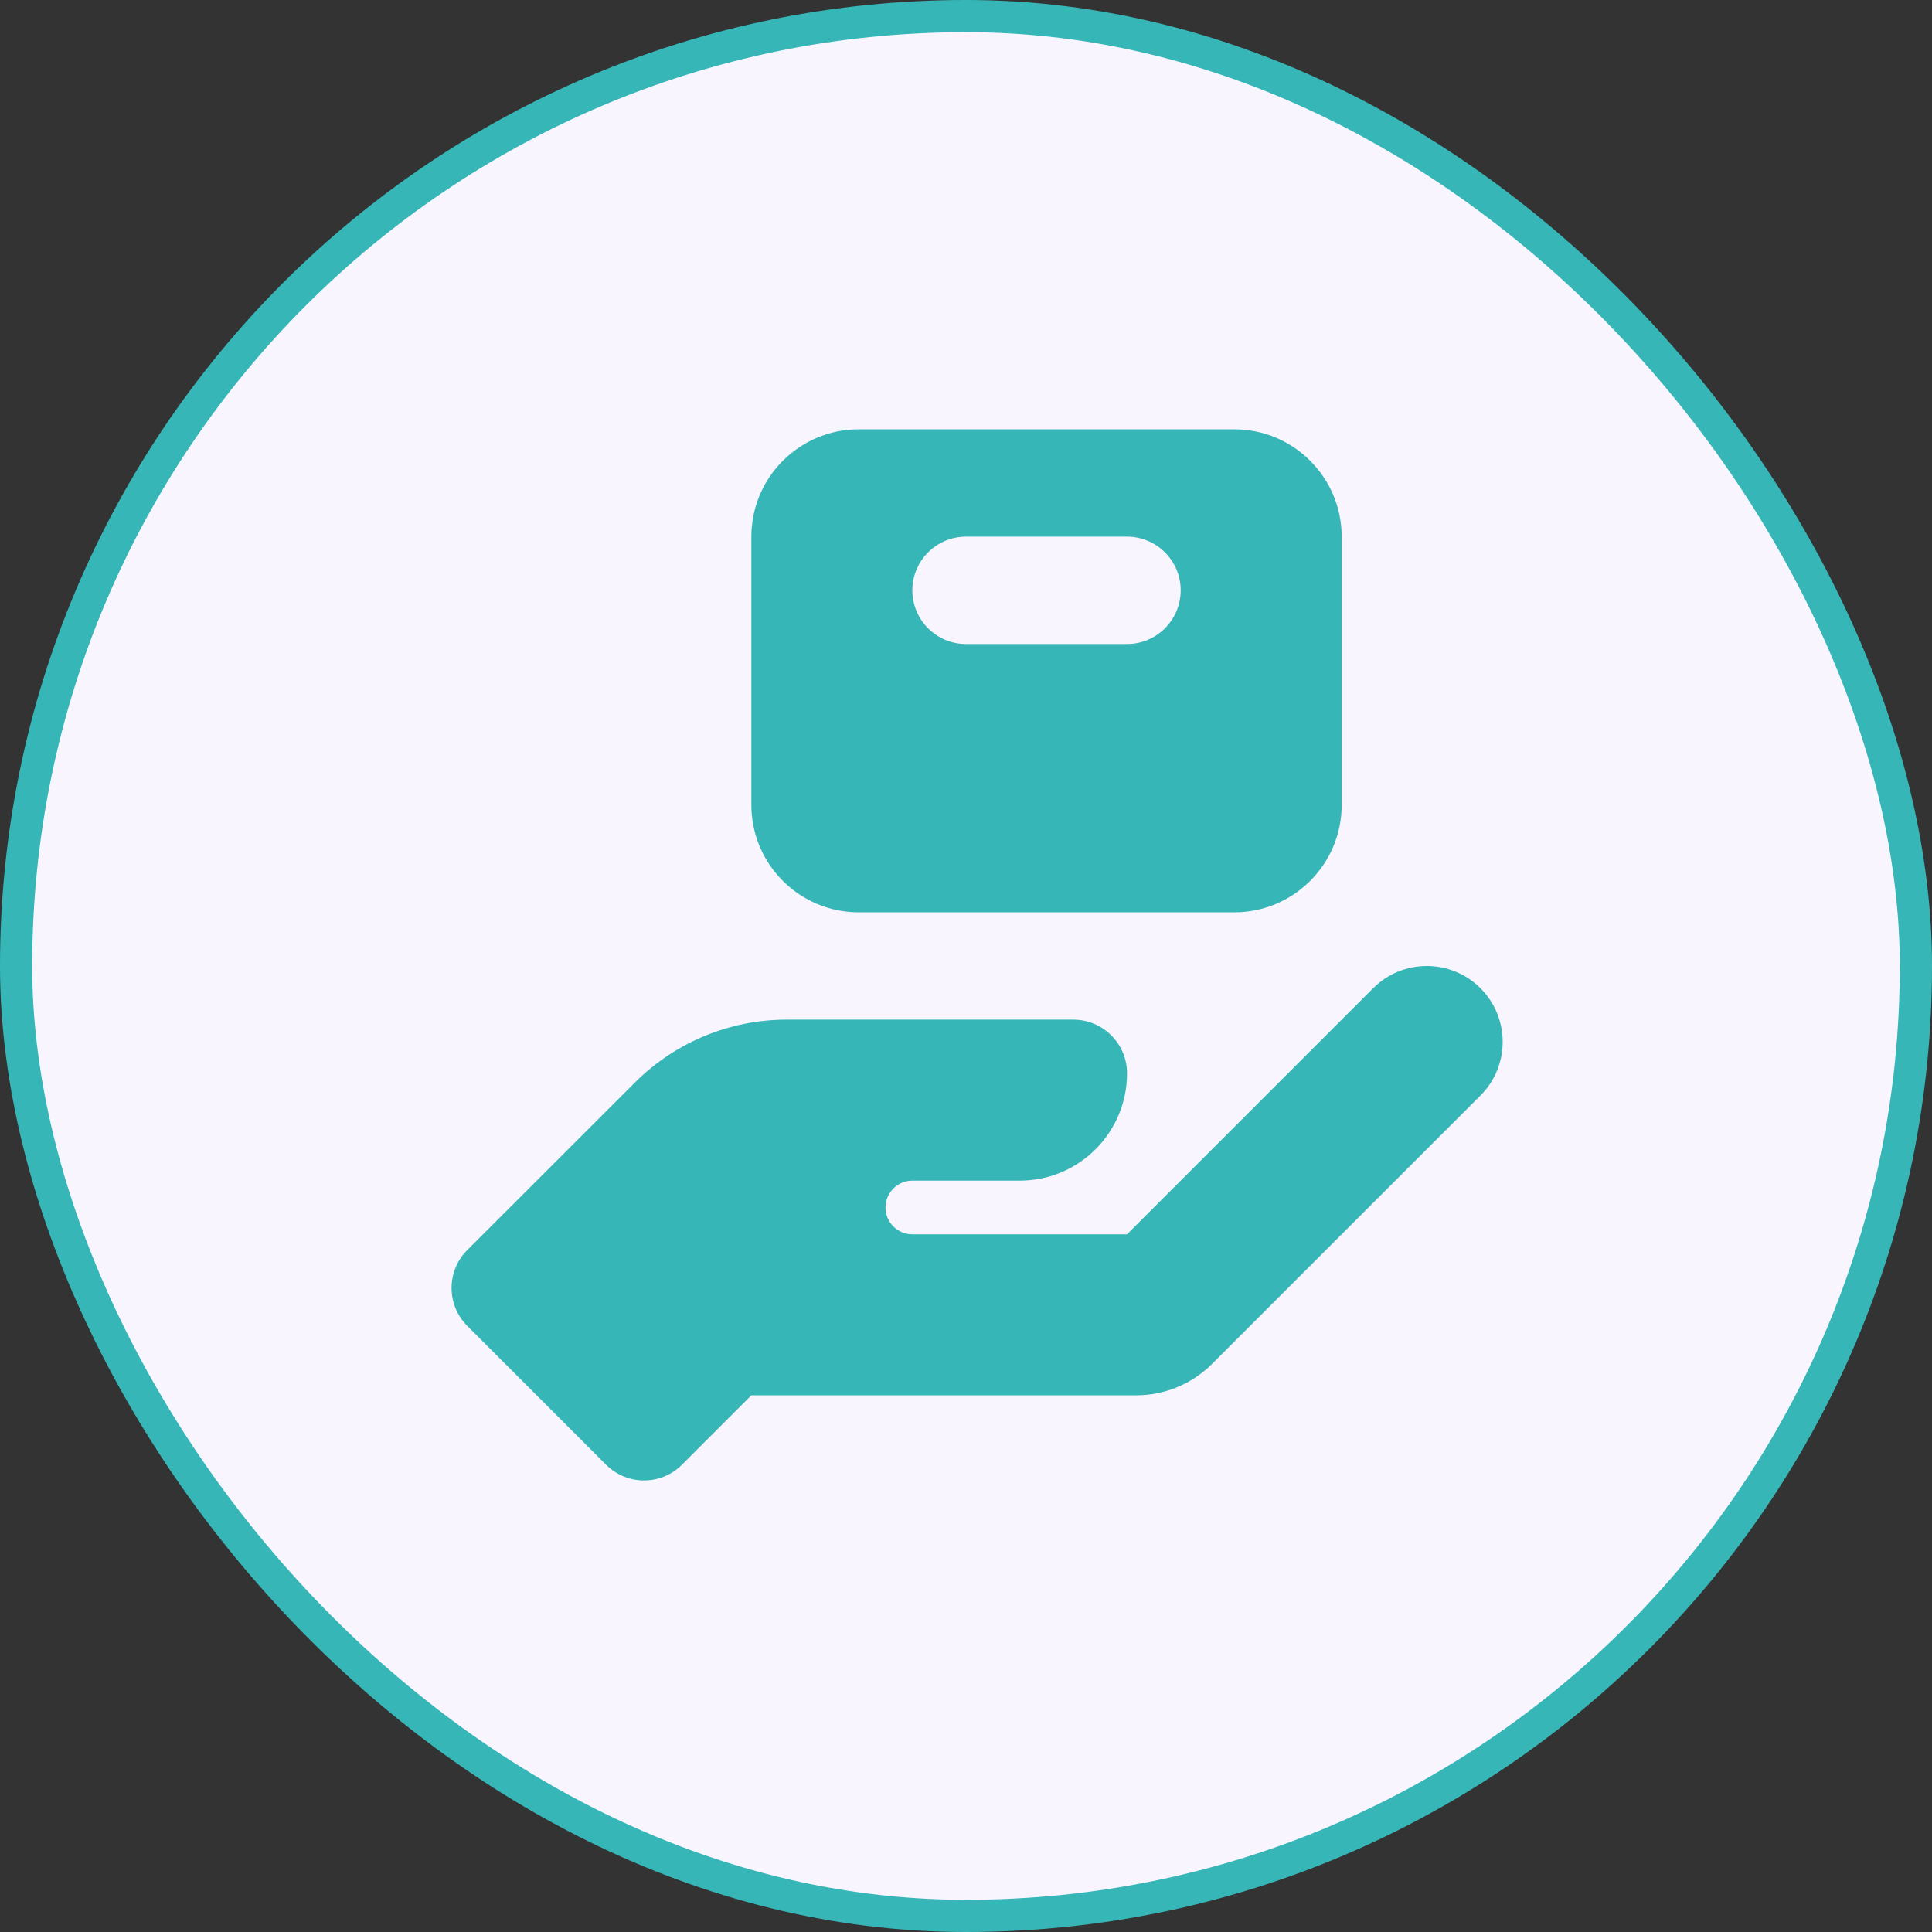 <svg xmlns="http://www.w3.org/2000/svg" width="60" height="60" viewBox="0 0 60 60" fill="none"><rect x="0" y="0" width="60" height="60" fill="#333333" stroke="none"/><rect x="0.5" y="0.5" width="59" height="59" rx="29.5" fill="#F9F5FF"></rect><rect x="0.5" y="0.5" width="59" height="59" rx="29.5" stroke="#37B6B7"></rect><path d="M26.667 13.333C24.829 13.333 23.334 14.828 23.334 16.666V25C23.334 26.838 24.829 28.333 26.667 28.333H38.334C40.172 28.333 41.667 26.838 41.667 25V16.666C41.667 14.828 40.172 13.333 38.334 13.333H26.667ZM30 16.666H35.001C35.92 16.666 36.667 17.413 36.667 18.333C36.667 19.253 35.92 20 35.001 20H30C29.081 20 28.334 19.253 28.334 18.333C28.334 17.413 29.081 16.666 30 16.666ZM44.31 30C43.707 30 43.104 30.23 42.644 30.69L35.001 38.333H28.334C27.874 38.333 27.5 37.96 27.5 37.5C27.5 37.04 27.874 36.666 28.334 36.666H31.667C33.509 36.666 35.001 35.175 35.001 33.333C35.001 32.413 34.254 31.666 33.334 31.666H24.428C22.661 31.666 20.967 32.37 19.717 33.62L14.512 38.821C13.861 39.473 13.861 40.528 14.512 41.178L18.822 45.488C19.474 46.14 20.529 46.14 21.179 45.488L23.334 43.333H35.287C36.172 43.333 37.019 42.981 37.644 42.356L45.977 34.023C46.897 33.103 46.897 31.61 45.977 30.69C45.517 30.23 44.914 30 44.31 30Z" fill="#37B6B7"></path></svg>